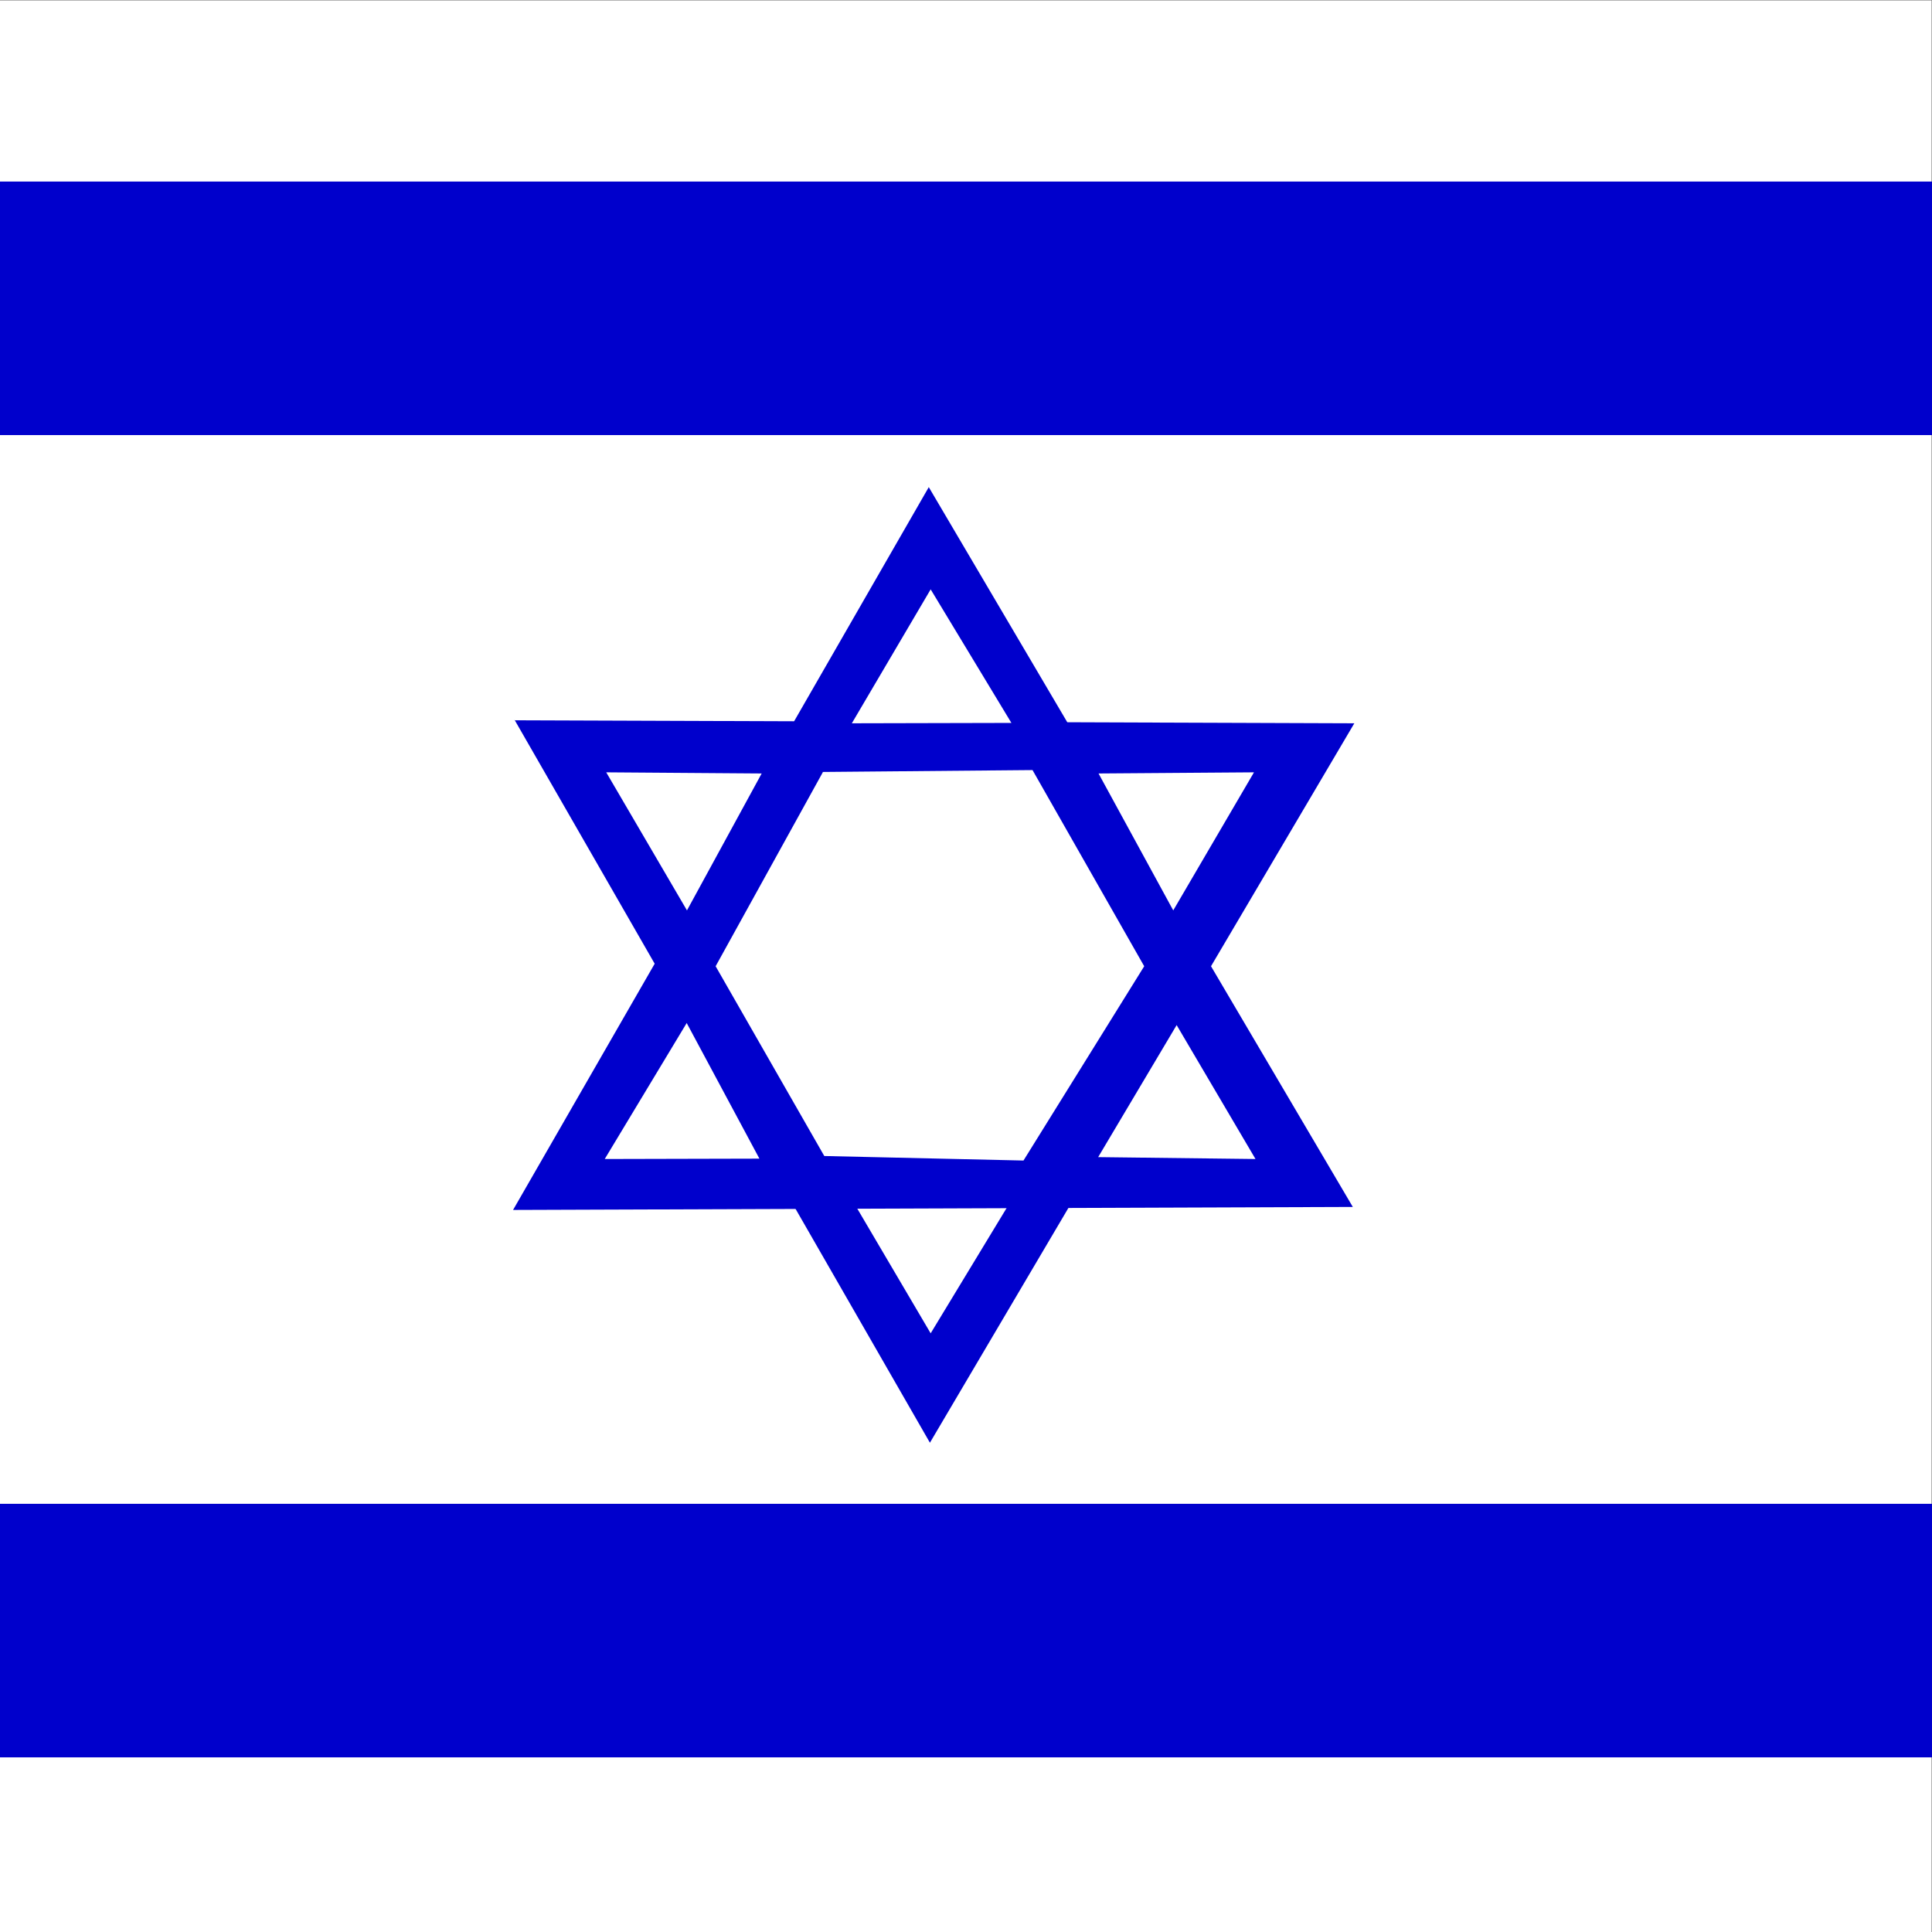 <?xml version="1.0" encoding="UTF-8" standalone="no"?>
<!-- Created with Inkscape (http://www.inkscape.org/) -->
<svg xmlns:inkscape="http://www.inkscape.org/namespaces/inkscape" xmlns:sodipodi="http://sodipodi.sourceforge.net/DTD/sodipodi-0.dtd" xmlns="http://www.w3.org/2000/svg" xmlns:svg="http://www.w3.org/2000/svg" version="1.1" id="svg2" width="512" height="512" viewBox="0 0 512 512" sodipodi:docname="il.eps">
  <rect x="0" y="0" width="512" height="512" fill="#808080" stroke="none"/>
  <defs id="defs6"></defs>
  <g id="g8" inkscape:groupmode="layer" inkscape:label="ink_ext_XXXXXX" transform="matrix(1.333,0,0,-1.333,0,512)">
    <g id="g10" transform="scale(0.1)">
      <path d="M 0,0 H 3840 V 3840 H 0 Z" style="fill:#ffffff;fill-opacity:1;fill-rule:nonzero;stroke:none" id="path12"></path>
      <path d="M 4645.51,2976.02 H -840 V 3480 h 5485.51 z m 0,-2628.75 H -840 v 503.98 h 5485.51 z m -3622.5,2062.5 825.74,-1437.04 843.75,1430.28 -1669.49,5.97 z" style="fill:#0000cc;fill-opacity:1;fill-rule:evenodd;stroke:none" id="path14"></path>
      <path d="m 1693.52,1456.48 156.71,-266.25 160.51,264.77 -318.01,1.48 z" style="fill:#ffffff;fill-opacity:1;fill-rule:evenodd;stroke:none" id="path16"></path>
      <path d="M 1020,1435.51 1846.48,2872.5 2689.49,1441.48 Z" style="fill:#0000cc;fill-opacity:1;fill-rule:evenodd;stroke:none" id="path18"></path>
      <path d="m 1693.52,2403.01 156.71,266.25 160.51,-265.51 -318.01,-0.74 z M 1365,1806.76 l -162.73,-270 307.5,0.74 -144.77,270 z m -159.77,498.75 309.03,-2.27 -148.52,-272.22 z m 1134.03,-502.5 156.76,-266.25 -312.78,3.75 z m 153.75,502.5 -309.03,-2.27 148.52,-272.22 z m -857.27,0 -213.01,-385.51 216.02,-377.27 396.02,-8.98 240,386.25 -222.04,390 -416.99,-3.75 z" style="fill:#ffffff;fill-opacity:1;fill-rule:evenodd;stroke:none" id="path20"></path>
    </g>
  </g>
</svg>
